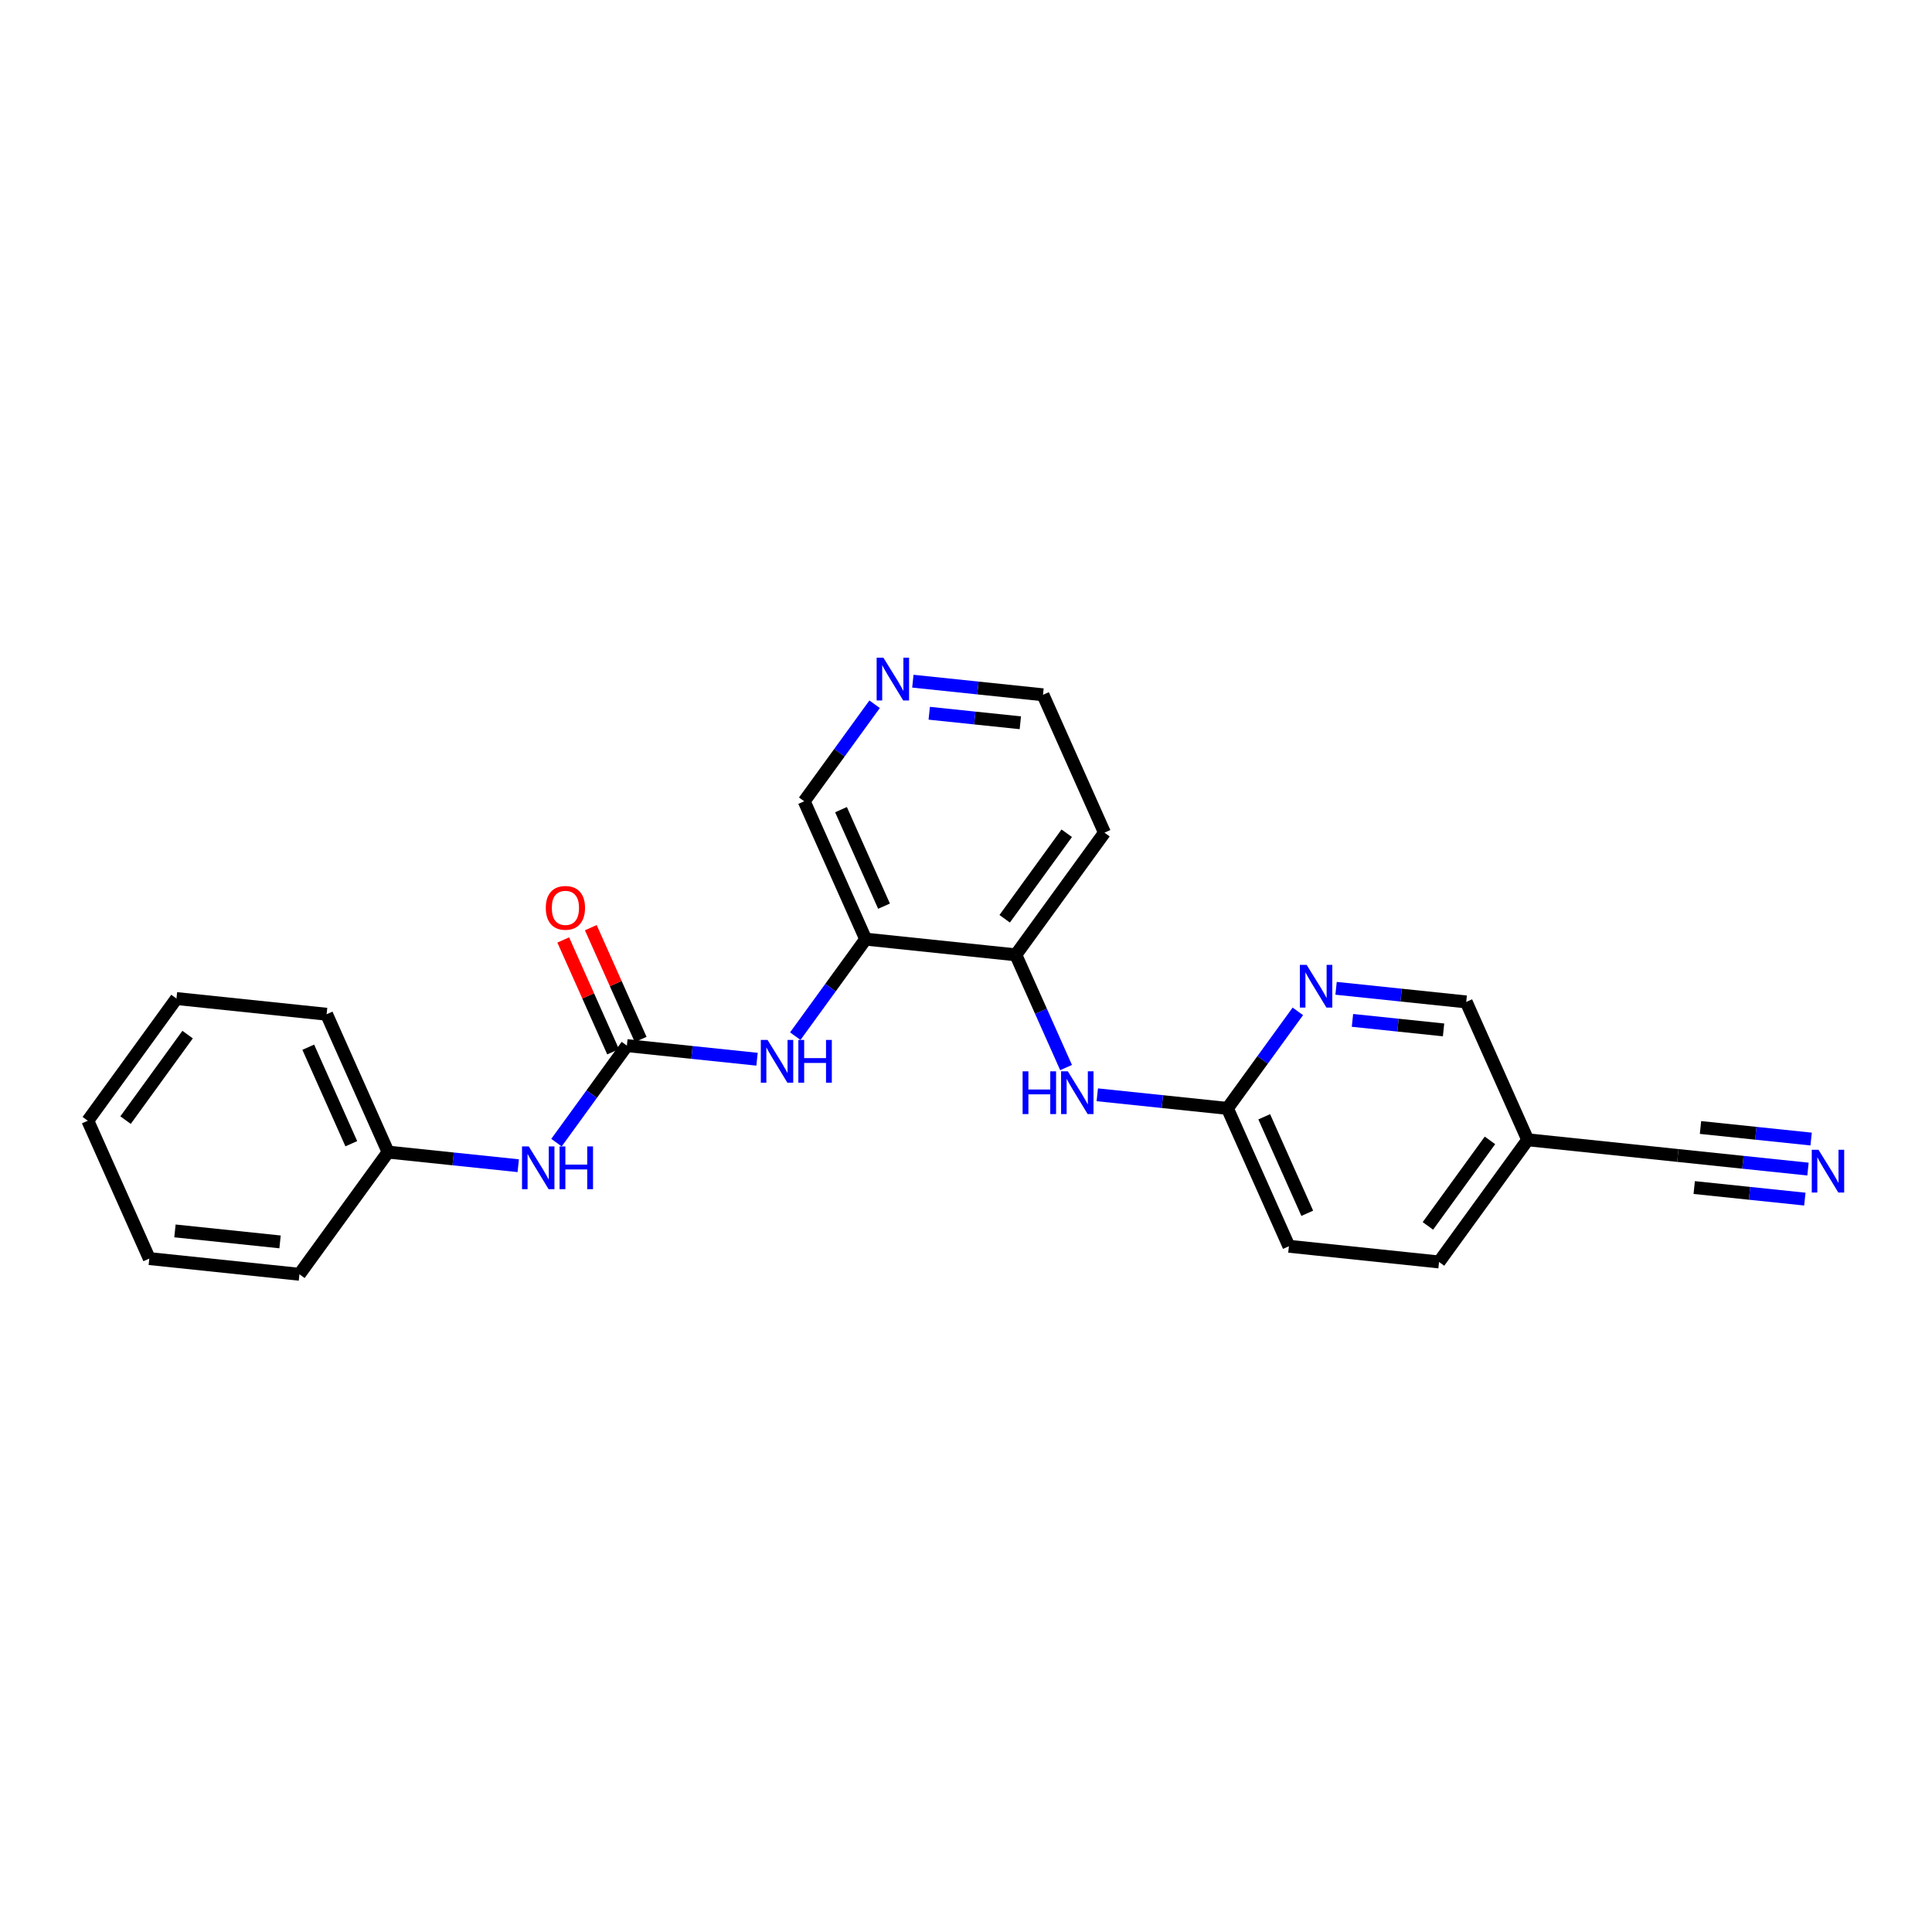 <?xml version='1.0' encoding='iso-8859-1'?>
<svg version='1.1' baseProfile='full'
              xmlns='http://www.w3.org/2000/svg'
                      xmlns:rdkit='http://www.rdkit.org/xml'
                      xmlns:xlink='http://www.w3.org/1999/xlink'
                  xml:space='preserve'
width='300px' height='300px' viewBox='0 0 300 300'>
<!-- END OF HEADER -->
<rect style='opacity:1.0;fill:#FFFFFF;stroke:none' width='300' height='300' x='0' y='0'> </rect>
<rect style='opacity:1.0;fill:#FFFFFF;stroke:none' width='300' height='300' x='0' y='0'> </rect>
<path class='bond-0 atom-0 atom-1' d='M 280.743,181.535 L 270.638,180.478' style='fill:none;fill-rule:evenodd;stroke:#0000FF;stroke-width:2.0px;stroke-linecap:butt;stroke-linejoin:miter;stroke-opacity:1' />
<path class='bond-0 atom-0 atom-1' d='M 270.638,180.478 L 260.533,179.422' style='fill:none;fill-rule:evenodd;stroke:#000000;stroke-width:2.0px;stroke-linecap:butt;stroke-linejoin:miter;stroke-opacity:1' />
<path class='bond-0 atom-0 atom-1' d='M 281.23,176.872 L 272.641,175.974' style='fill:none;fill-rule:evenodd;stroke:#0000FF;stroke-width:2.0px;stroke-linecap:butt;stroke-linejoin:miter;stroke-opacity:1' />
<path class='bond-0 atom-0 atom-1' d='M 272.641,175.974 L 264.052,175.076' style='fill:none;fill-rule:evenodd;stroke:#000000;stroke-width:2.0px;stroke-linecap:butt;stroke-linejoin:miter;stroke-opacity:1' />
<path class='bond-0 atom-0 atom-1' d='M 280.255,186.197 L 271.666,185.299' style='fill:none;fill-rule:evenodd;stroke:#0000FF;stroke-width:2.0px;stroke-linecap:butt;stroke-linejoin:miter;stroke-opacity:1' />
<path class='bond-0 atom-0 atom-1' d='M 271.666,185.299 L 263.077,184.402' style='fill:none;fill-rule:evenodd;stroke:#000000;stroke-width:2.0px;stroke-linecap:butt;stroke-linejoin:miter;stroke-opacity:1' />
<path class='bond-1 atom-1 atom-2' d='M 260.533,179.422 L 237.22,176.985' style='fill:none;fill-rule:evenodd;stroke:#000000;stroke-width:2.0px;stroke-linecap:butt;stroke-linejoin:miter;stroke-opacity:1' />
<path class='bond-2 atom-2 atom-3' d='M 237.22,176.985 L 223.453,195.956' style='fill:none;fill-rule:evenodd;stroke:#000000;stroke-width:2.0px;stroke-linecap:butt;stroke-linejoin:miter;stroke-opacity:1' />
<path class='bond-2 atom-2 atom-3' d='M 231.361,177.077 L 221.724,190.357' style='fill:none;fill-rule:evenodd;stroke:#000000;stroke-width:2.0px;stroke-linecap:butt;stroke-linejoin:miter;stroke-opacity:1' />
<path class='bond-24 atom-24 atom-2' d='M 227.674,155.577 L 237.22,176.985' style='fill:none;fill-rule:evenodd;stroke:#000000;stroke-width:2.0px;stroke-linecap:butt;stroke-linejoin:miter;stroke-opacity:1' />
<path class='bond-3 atom-3 atom-4' d='M 223.453,195.956 L 200.14,193.519' style='fill:none;fill-rule:evenodd;stroke:#000000;stroke-width:2.0px;stroke-linecap:butt;stroke-linejoin:miter;stroke-opacity:1' />
<path class='bond-4 atom-4 atom-5' d='M 200.14,193.519 L 190.594,172.111' style='fill:none;fill-rule:evenodd;stroke:#000000;stroke-width:2.0px;stroke-linecap:butt;stroke-linejoin:miter;stroke-opacity:1' />
<path class='bond-4 atom-4 atom-5' d='M 202.99,188.399 L 196.308,173.413' style='fill:none;fill-rule:evenodd;stroke:#000000;stroke-width:2.0px;stroke-linecap:butt;stroke-linejoin:miter;stroke-opacity:1' />
<path class='bond-5 atom-5 atom-6' d='M 190.594,172.111 L 180.489,171.055' style='fill:none;fill-rule:evenodd;stroke:#000000;stroke-width:2.0px;stroke-linecap:butt;stroke-linejoin:miter;stroke-opacity:1' />
<path class='bond-5 atom-5 atom-6' d='M 180.489,171.055 L 170.385,169.999' style='fill:none;fill-rule:evenodd;stroke:#0000FF;stroke-width:2.0px;stroke-linecap:butt;stroke-linejoin:miter;stroke-opacity:1' />
<path class='bond-22 atom-5 atom-23' d='M 190.594,172.111 L 196.061,164.578' style='fill:none;fill-rule:evenodd;stroke:#000000;stroke-width:2.0px;stroke-linecap:butt;stroke-linejoin:miter;stroke-opacity:1' />
<path class='bond-22 atom-5 atom-23' d='M 196.061,164.578 L 201.527,157.045' style='fill:none;fill-rule:evenodd;stroke:#0000FF;stroke-width:2.0px;stroke-linecap:butt;stroke-linejoin:miter;stroke-opacity:1' />
<path class='bond-6 atom-6 atom-7' d='M 165.54,165.769 L 161.638,157.018' style='fill:none;fill-rule:evenodd;stroke:#0000FF;stroke-width:2.0px;stroke-linecap:butt;stroke-linejoin:miter;stroke-opacity:1' />
<path class='bond-6 atom-6 atom-7' d='M 161.638,157.018 L 157.735,148.266' style='fill:none;fill-rule:evenodd;stroke:#000000;stroke-width:2.0px;stroke-linecap:butt;stroke-linejoin:miter;stroke-opacity:1' />
<path class='bond-7 atom-7 atom-8' d='M 157.735,148.266 L 171.502,129.295' style='fill:none;fill-rule:evenodd;stroke:#000000;stroke-width:2.0px;stroke-linecap:butt;stroke-linejoin:miter;stroke-opacity:1' />
<path class='bond-7 atom-7 atom-8' d='M 156.006,142.667 L 165.643,129.387' style='fill:none;fill-rule:evenodd;stroke:#000000;stroke-width:2.0px;stroke-linecap:butt;stroke-linejoin:miter;stroke-opacity:1' />
<path class='bond-25 atom-12 atom-7' d='M 134.422,145.829 L 157.735,148.266' style='fill:none;fill-rule:evenodd;stroke:#000000;stroke-width:2.0px;stroke-linecap:butt;stroke-linejoin:miter;stroke-opacity:1' />
<path class='bond-8 atom-8 atom-9' d='M 171.502,129.295 L 161.956,107.887' style='fill:none;fill-rule:evenodd;stroke:#000000;stroke-width:2.0px;stroke-linecap:butt;stroke-linejoin:miter;stroke-opacity:1' />
<path class='bond-9 atom-9 atom-10' d='M 161.956,107.887 L 151.851,106.831' style='fill:none;fill-rule:evenodd;stroke:#000000;stroke-width:2.0px;stroke-linecap:butt;stroke-linejoin:miter;stroke-opacity:1' />
<path class='bond-9 atom-9 atom-10' d='M 151.851,106.831 L 141.747,105.774' style='fill:none;fill-rule:evenodd;stroke:#0000FF;stroke-width:2.0px;stroke-linecap:butt;stroke-linejoin:miter;stroke-opacity:1' />
<path class='bond-9 atom-9 atom-10' d='M 158.437,112.233 L 151.364,111.493' style='fill:none;fill-rule:evenodd;stroke:#000000;stroke-width:2.0px;stroke-linecap:butt;stroke-linejoin:miter;stroke-opacity:1' />
<path class='bond-9 atom-9 atom-10' d='M 151.364,111.493 L 144.291,110.754' style='fill:none;fill-rule:evenodd;stroke:#0000FF;stroke-width:2.0px;stroke-linecap:butt;stroke-linejoin:miter;stroke-opacity:1' />
<path class='bond-10 atom-10 atom-11' d='M 135.809,109.355 L 130.343,116.888' style='fill:none;fill-rule:evenodd;stroke:#0000FF;stroke-width:2.0px;stroke-linecap:butt;stroke-linejoin:miter;stroke-opacity:1' />
<path class='bond-10 atom-10 atom-11' d='M 130.343,116.888 L 124.876,124.421' style='fill:none;fill-rule:evenodd;stroke:#000000;stroke-width:2.0px;stroke-linecap:butt;stroke-linejoin:miter;stroke-opacity:1' />
<path class='bond-11 atom-11 atom-12' d='M 124.876,124.421 L 134.422,145.829' style='fill:none;fill-rule:evenodd;stroke:#000000;stroke-width:2.0px;stroke-linecap:butt;stroke-linejoin:miter;stroke-opacity:1' />
<path class='bond-11 atom-11 atom-12' d='M 130.59,125.723 L 137.272,140.709' style='fill:none;fill-rule:evenodd;stroke:#000000;stroke-width:2.0px;stroke-linecap:butt;stroke-linejoin:miter;stroke-opacity:1' />
<path class='bond-12 atom-12 atom-13' d='M 134.422,145.829 L 128.956,153.362' style='fill:none;fill-rule:evenodd;stroke:#000000;stroke-width:2.0px;stroke-linecap:butt;stroke-linejoin:miter;stroke-opacity:1' />
<path class='bond-12 atom-12 atom-13' d='M 128.956,153.362 L 123.489,160.895' style='fill:none;fill-rule:evenodd;stroke:#0000FF;stroke-width:2.0px;stroke-linecap:butt;stroke-linejoin:miter;stroke-opacity:1' />
<path class='bond-13 atom-13 atom-14' d='M 117.552,164.476 L 107.447,163.42' style='fill:none;fill-rule:evenodd;stroke:#0000FF;stroke-width:2.0px;stroke-linecap:butt;stroke-linejoin:miter;stroke-opacity:1' />
<path class='bond-13 atom-13 atom-14' d='M 107.447,163.42 L 97.342,162.364' style='fill:none;fill-rule:evenodd;stroke:#000000;stroke-width:2.0px;stroke-linecap:butt;stroke-linejoin:miter;stroke-opacity:1' />
<path class='bond-14 atom-14 atom-15' d='M 99.483,161.409 L 95.612,152.728' style='fill:none;fill-rule:evenodd;stroke:#000000;stroke-width:2.0px;stroke-linecap:butt;stroke-linejoin:miter;stroke-opacity:1' />
<path class='bond-14 atom-14 atom-15' d='M 95.612,152.728 L 91.741,144.047' style='fill:none;fill-rule:evenodd;stroke:#FF0000;stroke-width:2.0px;stroke-linecap:butt;stroke-linejoin:miter;stroke-opacity:1' />
<path class='bond-14 atom-14 atom-15' d='M 95.201,163.318 L 91.331,154.637' style='fill:none;fill-rule:evenodd;stroke:#000000;stroke-width:2.0px;stroke-linecap:butt;stroke-linejoin:miter;stroke-opacity:1' />
<path class='bond-14 atom-14 atom-15' d='M 91.331,154.637 L 87.459,145.956' style='fill:none;fill-rule:evenodd;stroke:#FF0000;stroke-width:2.0px;stroke-linecap:butt;stroke-linejoin:miter;stroke-opacity:1' />
<path class='bond-15 atom-14 atom-16' d='M 97.342,162.364 L 91.876,169.897' style='fill:none;fill-rule:evenodd;stroke:#000000;stroke-width:2.0px;stroke-linecap:butt;stroke-linejoin:miter;stroke-opacity:1' />
<path class='bond-15 atom-14 atom-16' d='M 91.876,169.897 L 86.409,177.43' style='fill:none;fill-rule:evenodd;stroke:#0000FF;stroke-width:2.0px;stroke-linecap:butt;stroke-linejoin:miter;stroke-opacity:1' />
<path class='bond-16 atom-16 atom-17' d='M 80.472,181.01 L 70.367,179.954' style='fill:none;fill-rule:evenodd;stroke:#0000FF;stroke-width:2.0px;stroke-linecap:butt;stroke-linejoin:miter;stroke-opacity:1' />
<path class='bond-16 atom-16 atom-17' d='M 70.367,179.954 L 60.262,178.898' style='fill:none;fill-rule:evenodd;stroke:#000000;stroke-width:2.0px;stroke-linecap:butt;stroke-linejoin:miter;stroke-opacity:1' />
<path class='bond-17 atom-17 atom-18' d='M 60.262,178.898 L 50.716,157.49' style='fill:none;fill-rule:evenodd;stroke:#000000;stroke-width:2.0px;stroke-linecap:butt;stroke-linejoin:miter;stroke-opacity:1' />
<path class='bond-17 atom-17 atom-18' d='M 54.549,177.596 L 47.867,162.61' style='fill:none;fill-rule:evenodd;stroke:#000000;stroke-width:2.0px;stroke-linecap:butt;stroke-linejoin:miter;stroke-opacity:1' />
<path class='bond-26 atom-22 atom-17' d='M 46.495,197.869 L 60.262,178.898' style='fill:none;fill-rule:evenodd;stroke:#000000;stroke-width:2.0px;stroke-linecap:butt;stroke-linejoin:miter;stroke-opacity:1' />
<path class='bond-18 atom-18 atom-19' d='M 50.716,157.49 L 27.403,155.053' style='fill:none;fill-rule:evenodd;stroke:#000000;stroke-width:2.0px;stroke-linecap:butt;stroke-linejoin:miter;stroke-opacity:1' />
<path class='bond-19 atom-19 atom-20' d='M 27.403,155.053 L 13.636,174.024' style='fill:none;fill-rule:evenodd;stroke:#000000;stroke-width:2.0px;stroke-linecap:butt;stroke-linejoin:miter;stroke-opacity:1' />
<path class='bond-19 atom-19 atom-20' d='M 29.133,160.652 L 19.496,173.932' style='fill:none;fill-rule:evenodd;stroke:#000000;stroke-width:2.0px;stroke-linecap:butt;stroke-linejoin:miter;stroke-opacity:1' />
<path class='bond-20 atom-20 atom-21' d='M 13.636,174.024 L 23.182,195.432' style='fill:none;fill-rule:evenodd;stroke:#000000;stroke-width:2.0px;stroke-linecap:butt;stroke-linejoin:miter;stroke-opacity:1' />
<path class='bond-21 atom-21 atom-22' d='M 23.182,195.432 L 46.495,197.869' style='fill:none;fill-rule:evenodd;stroke:#000000;stroke-width:2.0px;stroke-linecap:butt;stroke-linejoin:miter;stroke-opacity:1' />
<path class='bond-21 atom-21 atom-22' d='M 27.167,191.135 L 43.486,192.841' style='fill:none;fill-rule:evenodd;stroke:#000000;stroke-width:2.0px;stroke-linecap:butt;stroke-linejoin:miter;stroke-opacity:1' />
<path class='bond-23 atom-23 atom-24' d='M 207.465,153.465 L 217.569,154.521' style='fill:none;fill-rule:evenodd;stroke:#0000FF;stroke-width:2.0px;stroke-linecap:butt;stroke-linejoin:miter;stroke-opacity:1' />
<path class='bond-23 atom-23 atom-24' d='M 217.569,154.521 L 227.674,155.577' style='fill:none;fill-rule:evenodd;stroke:#000000;stroke-width:2.0px;stroke-linecap:butt;stroke-linejoin:miter;stroke-opacity:1' />
<path class='bond-23 atom-23 atom-24' d='M 210.009,158.444 L 217.082,159.183' style='fill:none;fill-rule:evenodd;stroke:#0000FF;stroke-width:2.0px;stroke-linecap:butt;stroke-linejoin:miter;stroke-opacity:1' />
<path class='bond-23 atom-23 atom-24' d='M 217.082,159.183 L 224.155,159.923' style='fill:none;fill-rule:evenodd;stroke:#000000;stroke-width:2.0px;stroke-linecap:butt;stroke-linejoin:miter;stroke-opacity:1' />
<path  class='atom-0' d='M 282.379 178.54
L 284.554 182.056
Q 284.77 182.403, 285.117 183.031
Q 285.464 183.659, 285.482 183.697
L 285.482 178.54
L 286.364 178.54
L 286.364 185.178
L 285.454 185.178
L 283.12 181.334
Q 282.848 180.884, 282.557 180.368
Q 282.276 179.853, 282.191 179.693
L 282.191 185.178
L 281.329 185.178
L 281.329 178.54
L 282.379 178.54
' fill='#0000FF'/>
<path  class='atom-6' d='M 158.791 166.355
L 159.691 166.355
L 159.691 169.177
L 163.085 169.177
L 163.085 166.355
L 163.986 166.355
L 163.986 172.994
L 163.085 172.994
L 163.085 169.928
L 159.691 169.928
L 159.691 172.994
L 158.791 172.994
L 158.791 166.355
' fill='#0000FF'/>
<path  class='atom-6' d='M 165.814 166.355
L 167.989 169.871
Q 168.205 170.218, 168.552 170.846
Q 168.899 171.475, 168.917 171.512
L 168.917 166.355
L 169.799 166.355
L 169.799 172.994
L 168.889 172.994
L 166.555 169.149
Q 166.283 168.699, 165.992 168.184
Q 165.711 167.668, 165.626 167.509
L 165.626 172.994
L 164.764 172.994
L 164.764 166.355
L 165.814 166.355
' fill='#0000FF'/>
<path  class='atom-10' d='M 137.176 102.131
L 139.351 105.647
Q 139.567 105.994, 139.914 106.622
Q 140.26 107.25, 140.279 107.288
L 140.279 102.131
L 141.161 102.131
L 141.161 108.769
L 140.251 108.769
L 137.916 104.925
Q 137.645 104.475, 137.354 103.959
Q 137.073 103.444, 136.988 103.284
L 136.988 108.769
L 136.126 108.769
L 136.126 102.131
L 137.176 102.131
' fill='#0000FF'/>
<path  class='atom-13' d='M 119.188 161.481
L 121.363 164.997
Q 121.579 165.344, 121.926 165.973
Q 122.273 166.601, 122.291 166.638
L 122.291 161.481
L 123.173 161.481
L 123.173 168.12
L 122.263 168.12
L 119.929 164.275
Q 119.657 163.825, 119.366 163.31
Q 119.085 162.794, 119 162.635
L 119 168.12
L 118.138 168.12
L 118.138 161.481
L 119.188 161.481
' fill='#0000FF'/>
<path  class='atom-13' d='M 123.97 161.481
L 124.87 161.481
L 124.87 164.304
L 128.264 164.304
L 128.264 161.481
L 129.164 161.481
L 129.164 168.12
L 128.264 168.12
L 128.264 165.054
L 124.87 165.054
L 124.87 168.12
L 123.97 168.12
L 123.97 161.481
' fill='#0000FF'/>
<path  class='atom-15' d='M 84.749 140.974
Q 84.749 139.38, 85.537 138.49
Q 86.324 137.599, 87.796 137.599
Q 89.268 137.599, 90.056 138.49
Q 90.843 139.38, 90.843 140.974
Q 90.843 142.587, 90.046 143.506
Q 89.249 144.415, 87.796 144.415
Q 86.334 144.415, 85.537 143.506
Q 84.749 142.596, 84.749 140.974
M 87.796 143.665
Q 88.809 143.665, 89.353 142.99
Q 89.906 142.306, 89.906 140.974
Q 89.906 139.671, 89.353 139.015
Q 88.809 138.349, 87.796 138.349
Q 86.784 138.349, 86.23 139.005
Q 85.687 139.662, 85.687 140.974
Q 85.687 142.315, 86.23 142.99
Q 86.784 143.665, 87.796 143.665
' fill='#FF0000'/>
<path  class='atom-16' d='M 82.108 178.016
L 84.283 181.532
Q 84.499 181.879, 84.846 182.507
Q 85.193 183.135, 85.211 183.172
L 85.211 178.016
L 86.093 178.016
L 86.093 184.654
L 85.183 184.654
L 82.849 180.81
Q 82.577 180.36, 82.286 179.844
Q 82.005 179.328, 81.921 179.169
L 81.921 184.654
L 81.058 184.654
L 81.058 178.016
L 82.108 178.016
' fill='#0000FF'/>
<path  class='atom-16' d='M 86.89 178.016
L 87.79 178.016
L 87.79 180.838
L 91.184 180.838
L 91.184 178.016
L 92.084 178.016
L 92.084 184.654
L 91.184 184.654
L 91.184 181.588
L 87.79 181.588
L 87.79 184.654
L 86.89 184.654
L 86.89 178.016
' fill='#0000FF'/>
<path  class='atom-23' d='M 202.894 149.821
L 205.069 153.337
Q 205.285 153.684, 205.632 154.312
Q 205.979 154.94, 205.997 154.978
L 205.997 149.821
L 206.879 149.821
L 206.879 156.459
L 205.969 156.459
L 203.635 152.615
Q 203.363 152.165, 203.072 151.649
Q 202.791 151.134, 202.706 150.974
L 202.706 156.459
L 201.844 156.459
L 201.844 149.821
L 202.894 149.821
' fill='#0000FF'/>
</svg>
